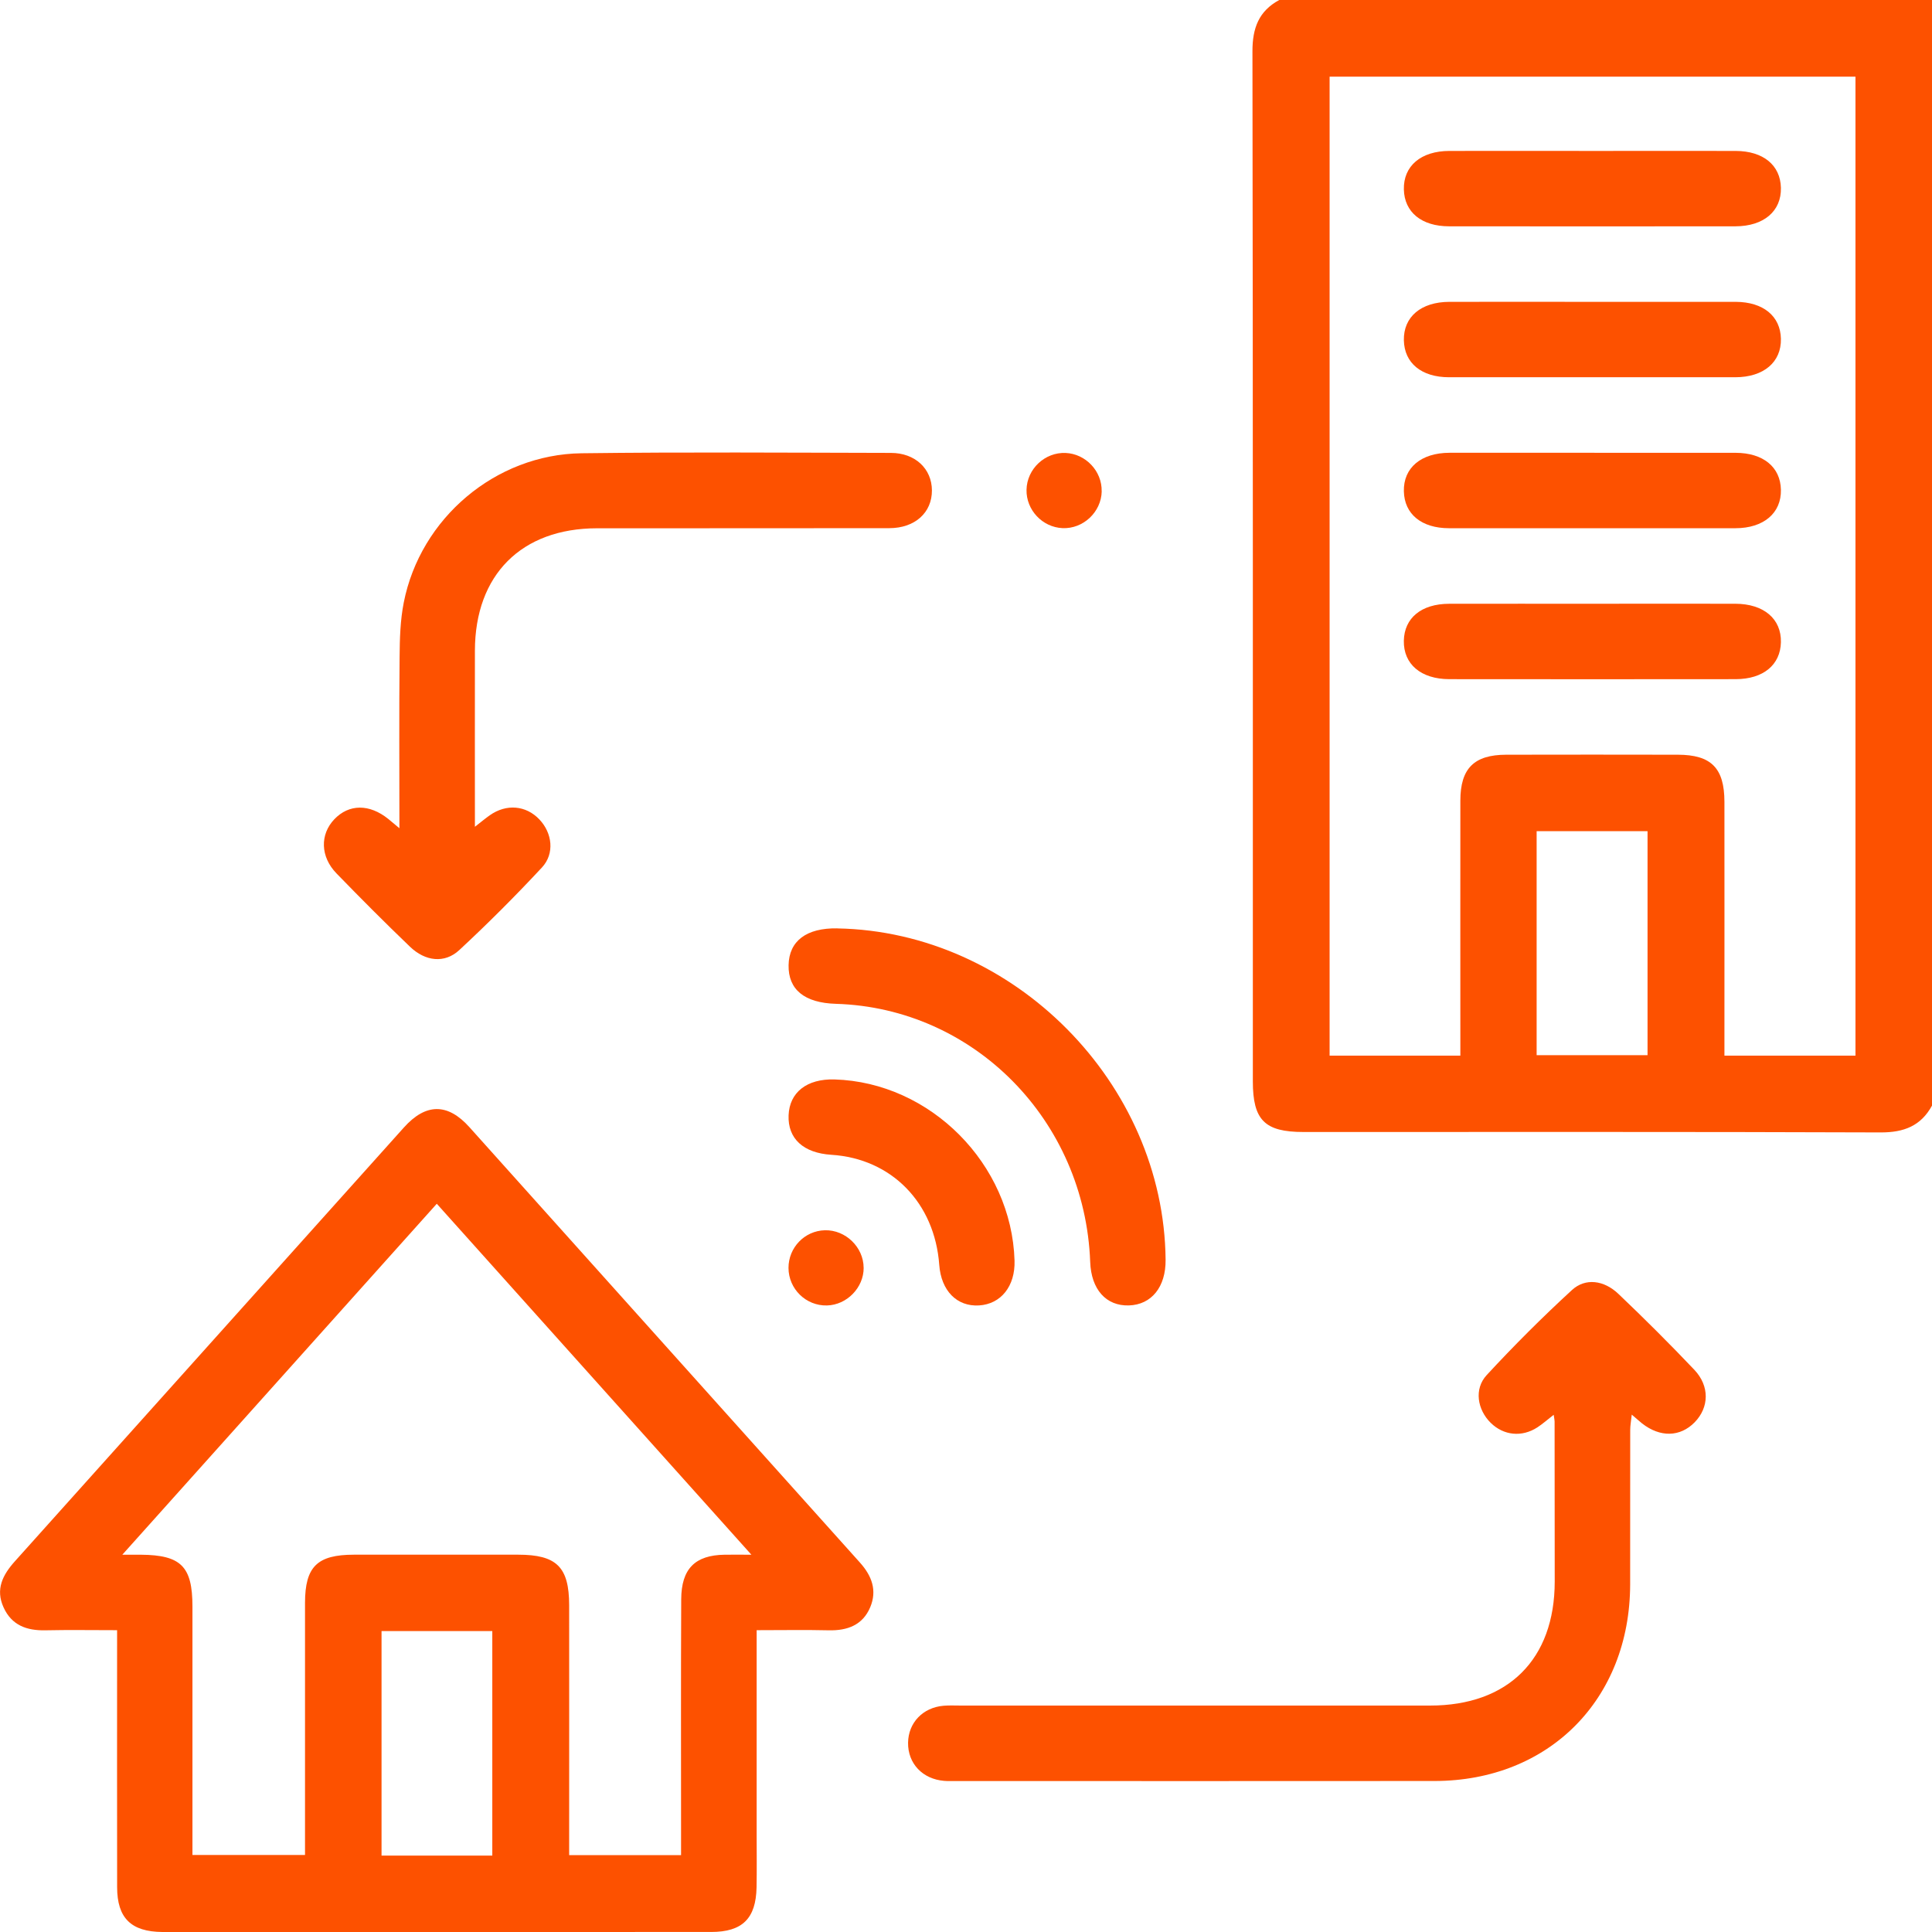 <svg width="64" height="64" viewBox="0 0 64 64" fill="none" xmlns="http://www.w3.org/2000/svg">
<g clip-path="url(#clip0_1_131)">
<path d="M64 36.625C63.63 37.3 63.068 37.515 62.3 37.513C55.927 37.489 49.552 37.5 43.178 37.499C41.894 37.499 41.502 37.105 41.502 35.819C41.502 24.446 41.507 13.073 41.489 1.7C41.488 0.932 41.698 0.367 42.377 0H64.001V36.625H64ZM48.376 34.969C48.376 34.716 48.376 34.493 48.376 34.27C48.376 31.688 48.373 29.105 48.376 26.523C48.377 25.456 48.829 25.003 49.895 25.001C51.79 24.997 53.685 24.997 55.581 25.001C56.687 25.003 57.123 25.444 57.124 26.563C57.127 29.145 57.124 31.728 57.124 34.31C57.124 34.529 57.124 34.748 57.124 34.969H61.465V2.54H44.045V34.969H48.375H48.376ZM50.903 34.955H54.577V27.533H50.903V34.955Z" fill="#FD5100"/>
<path d="M25.065 53.999C25.065 56.319 25.065 58.546 25.065 60.774C25.065 61.357 25.073 61.94 25.062 62.523C25.041 63.555 24.591 63.999 23.557 63.999C17.829 64.001 12.102 64 6.375 64C6.042 64 5.709 64.002 5.375 64C4.343 63.99 3.881 63.539 3.88 62.516C3.875 59.851 3.879 57.184 3.879 54.519C3.879 54.376 3.879 54.232 3.879 54.002C3.065 54.002 2.282 53.989 1.499 54.006C0.884 54.018 0.388 53.84 0.119 53.249C-0.157 52.647 0.089 52.171 0.492 51.721C4.789 46.932 9.083 42.138 13.38 37.349C14.104 36.542 14.829 36.534 15.551 37.34C19.865 42.143 24.168 46.955 28.483 51.758C28.882 52.202 29.061 52.684 28.827 53.242C28.578 53.834 28.07 54.02 27.453 54.006C26.687 53.988 25.92 54.002 25.067 54.002L25.065 53.999ZM6.376 61.449H10.104C10.104 61.172 10.104 60.944 10.104 60.717C10.104 58.178 10.103 55.638 10.104 53.098C10.106 51.895 10.508 51.502 11.728 51.501C13.539 51.5 15.351 51.501 17.162 51.501C18.439 51.501 18.853 51.909 18.854 53.175C18.857 55.715 18.854 58.255 18.854 60.795V61.454H22.561C22.561 61.16 22.561 60.91 22.561 60.662C22.561 58.101 22.554 55.54 22.566 52.98C22.571 51.965 23.027 51.516 24.004 51.502C24.257 51.498 24.51 51.502 24.891 51.502C21.349 47.551 17.921 43.727 14.469 39.876C11.001 43.747 7.577 47.568 4.052 51.502C4.356 51.502 4.511 51.502 4.668 51.502C5.998 51.513 6.374 51.89 6.375 53.214C6.375 55.254 6.375 57.294 6.375 59.335C6.375 60.037 6.375 60.74 6.375 61.45L6.376 61.449ZM16.308 61.469V54.031H12.639V61.469H16.308Z" fill="#FD5100"/>
<path d="M51.467 46.868C51.248 47.038 51.096 47.174 50.928 47.283C50.414 47.617 49.811 47.554 49.383 47.135C48.94 46.699 48.822 46.013 49.248 45.552C50.151 44.575 51.095 43.632 52.074 42.733C52.518 42.326 53.132 42.406 53.609 42.859C54.469 43.677 55.309 44.515 56.126 45.375C56.641 45.918 56.617 46.623 56.139 47.114C55.658 47.606 54.995 47.622 54.396 47.153C54.3 47.076 54.209 46.992 54.054 46.861C54.033 47.067 54.003 47.218 54.003 47.368C53.999 49.075 54.004 50.783 54.001 52.49C53.991 56.295 51.31 58.993 47.523 58.998C42.234 59.004 36.945 58.999 31.655 58.999C31.53 58.999 31.404 59.004 31.28 58.994C30.562 58.937 30.071 58.418 30.081 57.729C30.091 57.068 30.569 56.564 31.257 56.505C31.443 56.489 31.631 56.499 31.819 56.499C37.004 56.499 42.189 56.499 47.374 56.499C49.959 56.499 51.5 54.965 51.502 52.394C51.503 50.624 51.501 48.853 51.498 47.084C51.498 47.042 51.487 47.002 51.468 46.867L51.467 46.868Z" fill="#FD5100"/>
<path d="M13.231 27.439C13.231 25.449 13.219 23.604 13.237 21.76C13.242 21.158 13.259 20.546 13.375 19.96C13.924 17.168 16.413 15.053 19.265 15.015C22.68 14.972 26.095 14.996 29.512 15.003C30.317 15.004 30.867 15.528 30.871 16.243C30.875 16.979 30.311 17.495 29.461 17.496C26.232 17.503 23.005 17.496 19.776 17.5C17.273 17.503 15.737 19.042 15.732 21.552C15.728 23.463 15.732 25.375 15.732 27.388C15.948 27.22 16.082 27.107 16.225 27.007C16.774 26.62 17.424 26.677 17.868 27.145C18.294 27.593 18.381 28.276 17.952 28.737C17.073 29.681 16.16 30.595 15.214 31.473C14.731 31.922 14.088 31.85 13.579 31.359C12.753 30.567 11.944 29.754 11.146 28.932C10.609 28.379 10.597 27.641 11.074 27.14C11.561 26.629 12.236 26.625 12.864 27.13C12.944 27.194 13.021 27.262 13.233 27.438L13.231 27.439Z" fill="#FD5100"/>
<path d="M27.741 30.755C33.584 30.86 38.558 35.883 38.612 41.732C38.621 42.631 38.146 43.221 37.396 43.244C36.64 43.267 36.147 42.714 36.114 41.803C35.94 37.117 32.267 33.39 27.691 33.253C26.649 33.222 26.108 32.781 26.123 31.973C26.137 31.17 26.715 30.735 27.741 30.753V30.755Z" fill="#FD5100"/>
<path d="M27.643 35.758C30.821 35.852 33.512 38.56 33.608 41.76C33.633 42.604 33.16 43.2 32.431 43.244C31.698 43.288 31.177 42.757 31.114 41.902C30.964 39.842 29.531 38.38 27.54 38.254C26.611 38.195 26.094 37.718 26.123 36.948C26.152 36.184 26.73 35.732 27.643 35.758Z" fill="#FD5100"/>
<path d="M36.496 16.273C36.482 16.963 35.882 17.526 35.196 17.495C34.529 17.465 33.992 16.893 34.005 16.226C34.017 15.536 34.614 14.974 35.303 15.005C35.968 15.035 36.508 15.609 36.494 16.273H36.496Z" fill="#FD5100"/>
<path d="M28.61 41.998C28.612 42.655 28.053 43.229 27.393 43.245C26.699 43.262 26.122 42.698 26.12 42.001C26.12 41.325 26.655 40.771 27.325 40.754C28.01 40.736 28.607 41.315 28.609 41.998H28.61Z" fill="#FD5100"/>
<path d="M52.816 5C54.375 5 55.934 4.997 57.494 5C58.409 5.002 58.978 5.471 58.995 6.221C59.013 6.994 58.427 7.496 57.486 7.497C54.326 7.5 51.166 7.5 48.005 7.497C47.089 7.497 46.521 7.027 46.505 6.275C46.487 5.499 47.07 5.001 48.014 5C49.615 4.996 51.215 5 52.817 5H52.816Z" fill="#FD5100"/>
<path d="M52.817 9.999C54.376 9.999 55.936 9.997 57.495 9.999C58.41 10.002 58.979 10.472 58.995 11.222C59.012 11.995 58.425 12.495 57.485 12.497C54.325 12.499 51.165 12.499 48.004 12.497C47.087 12.497 46.521 12.027 46.505 11.273C46.489 10.498 47.071 10.001 48.015 9.999C49.616 9.996 51.217 9.999 52.818 9.999H52.817Z" fill="#FD5100"/>
<path d="M52.817 15C54.376 15 55.936 14.998 57.495 15C58.41 15.003 58.979 15.471 58.995 16.223C59.012 16.995 58.425 17.498 57.485 17.498C54.325 17.5 51.165 17.5 48.004 17.498C47.087 17.498 46.521 17.028 46.505 16.274C46.487 15.499 47.071 15.002 48.015 14.999C49.616 14.995 51.217 14.999 52.818 14.999L52.817 15Z" fill="#FD5100"/>
<path d="M52.806 20C54.365 20 55.924 19.997 57.484 20C58.427 20.002 59.012 20.5 58.995 21.274C58.979 22.025 58.41 22.497 57.496 22.498C54.336 22.502 51.176 22.501 48.015 22.498C47.07 22.498 46.489 22 46.504 21.225C46.519 20.471 47.084 20.004 48.002 20.001C49.602 19.997 51.203 20.001 52.805 20.001L52.806 20Z" fill="#FD5100"/>
</g>
<defs>
<clipPath id="clip0_1_131">
<rect width="64" height="64" fill="white"/>
</clipPath>
</defs>
</svg>
